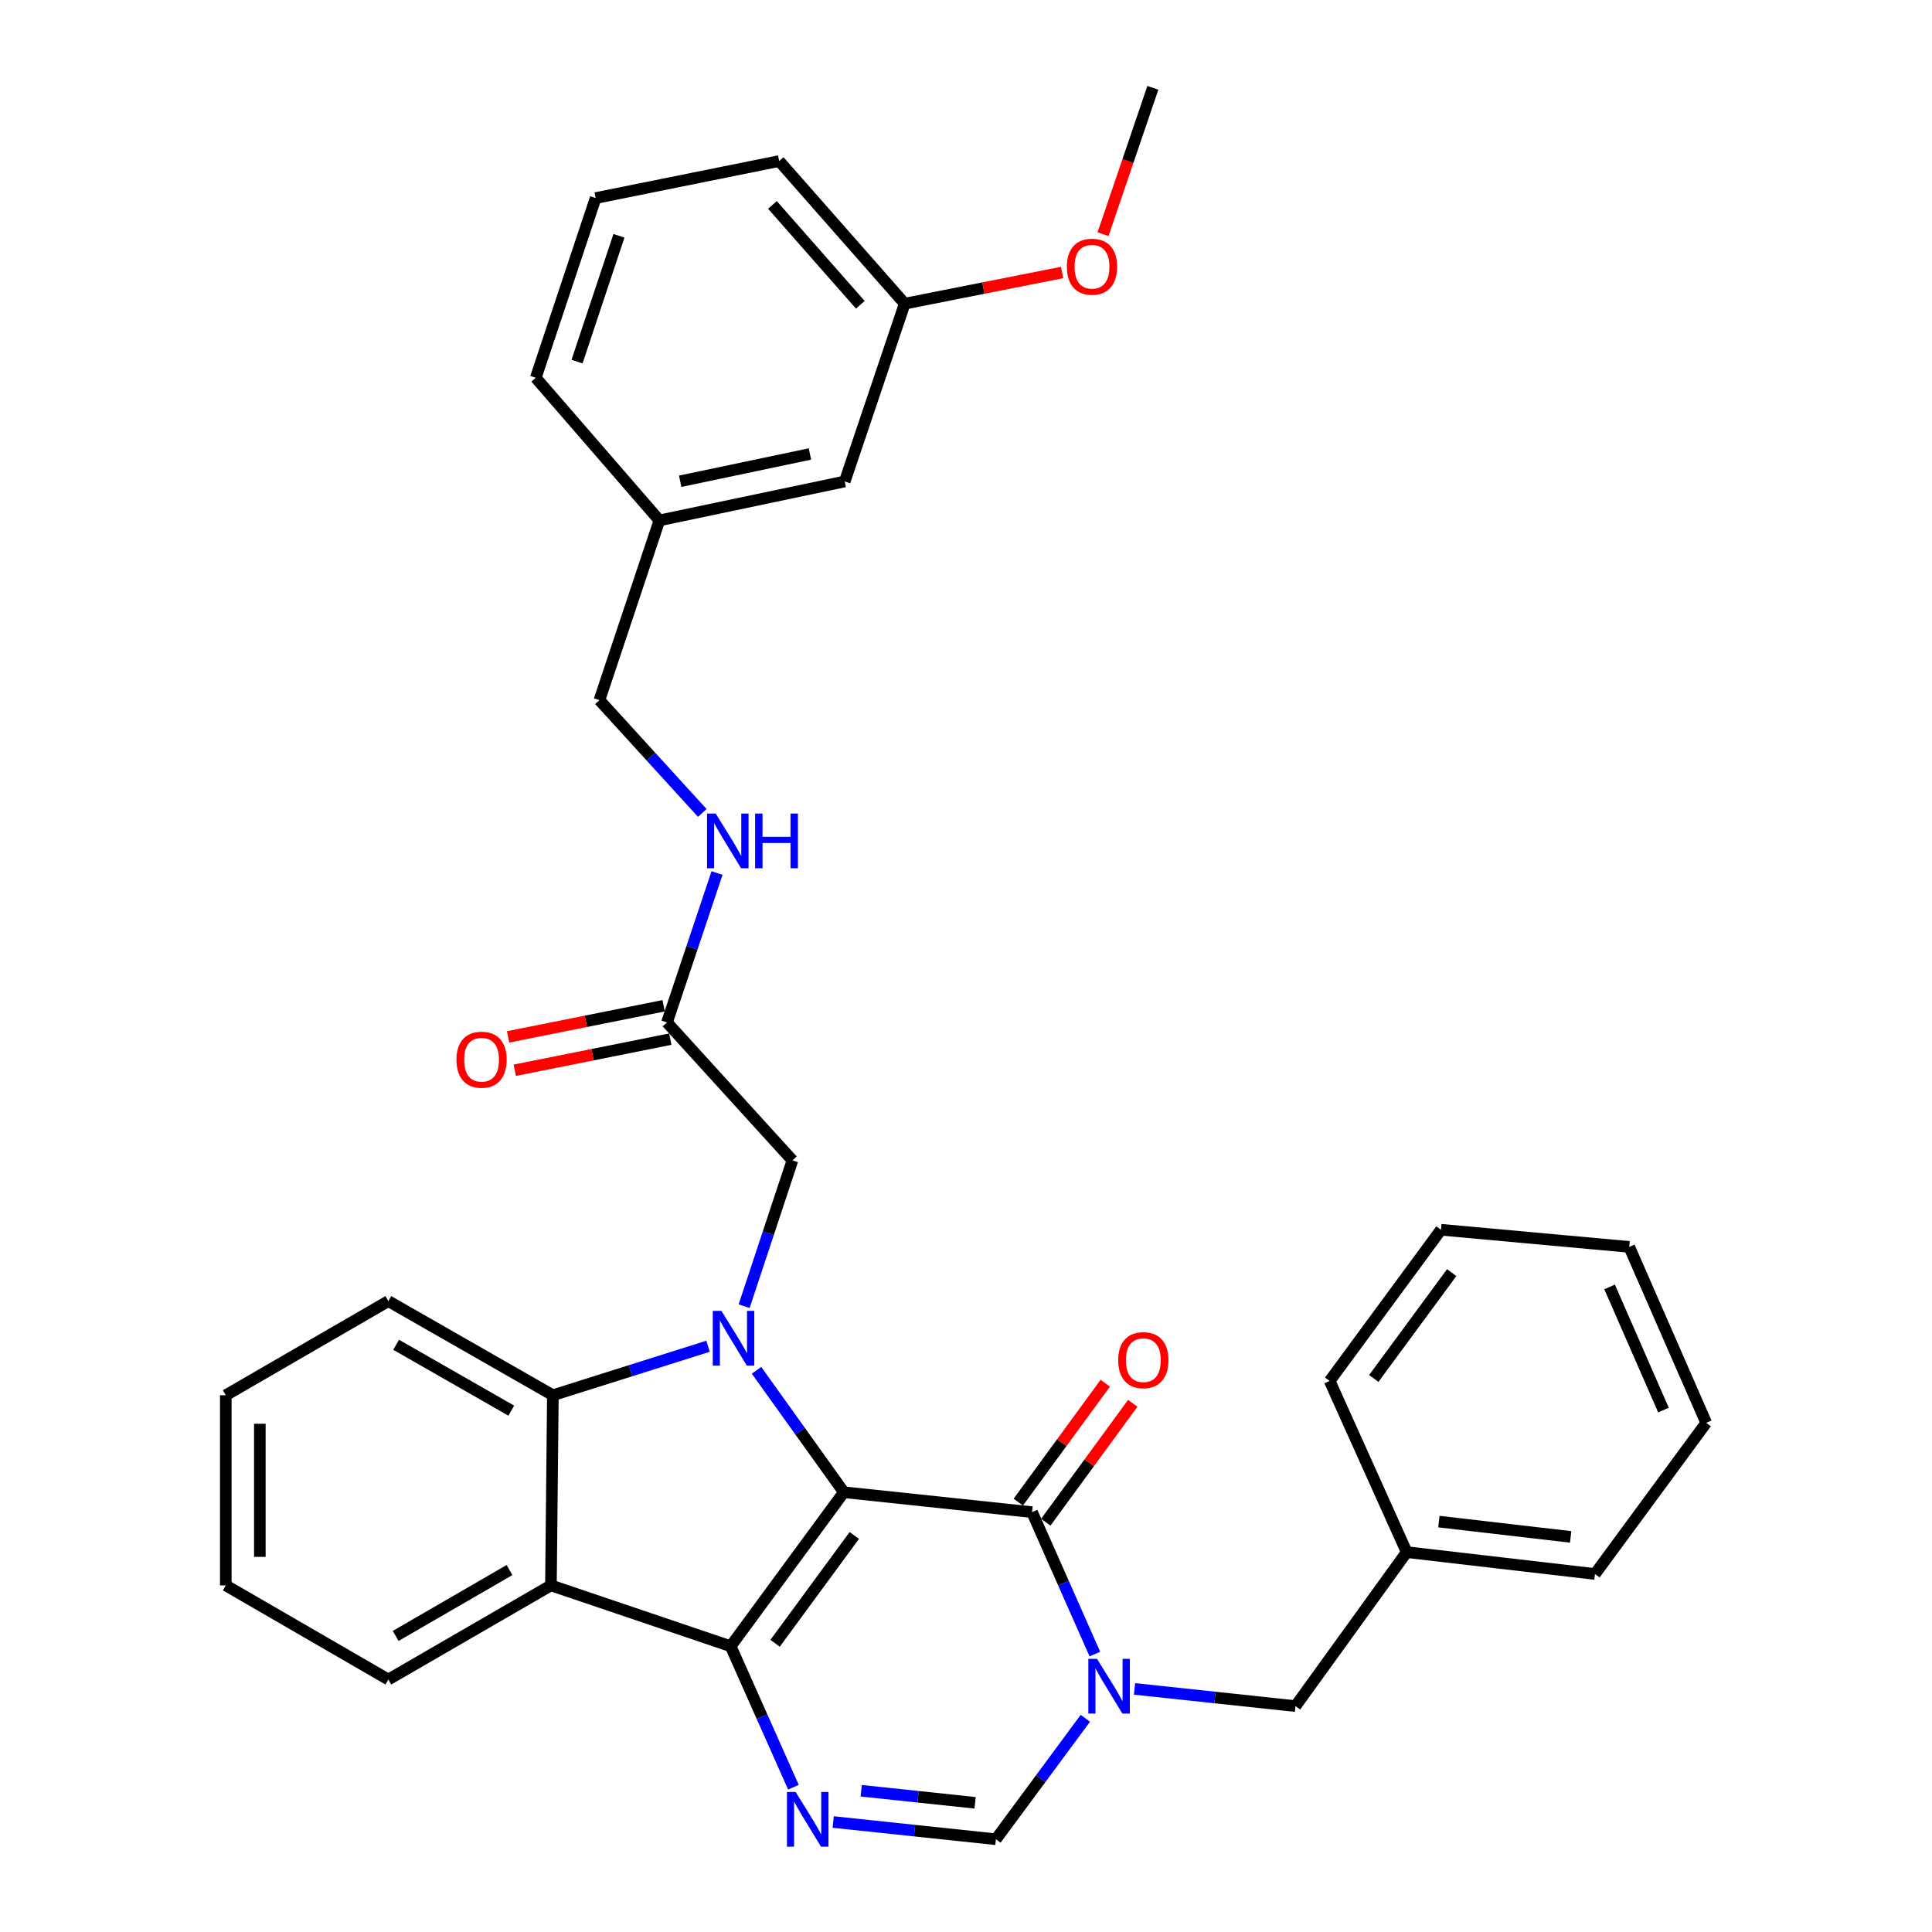 <?xml version='1.0' encoding='iso-8859-1'?>
<svg version='1.1' baseProfile='full'
              xmlns='http://www.w3.org/2000/svg'
                      xmlns:rdkit='http://www.rdkit.org/xml'
                      xmlns:xlink='http://www.w3.org/1999/xlink'
                  xml:space='preserve'
width='1000px' height='1000px' viewBox='0 0 1000 1000'>
<!-- END OF HEADER -->
<rect style='opacity:1.0;fill:#FFFFFF;stroke:none' width='1000' height='1000' x='0' y='0'> </rect>
<path class='bond-0' d='M 436.772,772.369 L 378.193,852.092' style='fill:none;fill-rule:evenodd;stroke:#000000;stroke-width:6px;stroke-linecap:butt;stroke-linejoin:miter;stroke-opacity:1' />
<path class='bond-0' d='M 442.184,794.761 L 401.18,850.567' style='fill:none;fill-rule:evenodd;stroke:#000000;stroke-width:6px;stroke-linecap:butt;stroke-linejoin:miter;stroke-opacity:1' />
<path class='bond-1' d='M 436.772,772.369 L 414.171,740.818' style='fill:none;fill-rule:evenodd;stroke:#000000;stroke-width:6px;stroke-linecap:butt;stroke-linejoin:miter;stroke-opacity:1' />
<path class='bond-1' d='M 414.171,740.818 L 391.571,709.268' style='fill:none;fill-rule:evenodd;stroke:#0000FF;stroke-width:6px;stroke-linecap:butt;stroke-linejoin:miter;stroke-opacity:1' />
<path class='bond-2' d='M 436.772,772.369 L 534.184,782.687' style='fill:none;fill-rule:evenodd;stroke:#000000;stroke-width:6px;stroke-linecap:butt;stroke-linejoin:miter;stroke-opacity:1' />
<path class='bond-4' d='M 378.193,852.092 L 394.436,888.577' style='fill:none;fill-rule:evenodd;stroke:#000000;stroke-width:6px;stroke-linecap:butt;stroke-linejoin:miter;stroke-opacity:1' />
<path class='bond-4' d='M 394.436,888.577 L 410.679,925.062' style='fill:none;fill-rule:evenodd;stroke:#0000FF;stroke-width:6px;stroke-linecap:butt;stroke-linejoin:miter;stroke-opacity:1' />
<path class='bond-5' d='M 378.193,852.092 L 285.167,820.591' style='fill:none;fill-rule:evenodd;stroke:#000000;stroke-width:6px;stroke-linecap:butt;stroke-linejoin:miter;stroke-opacity:1' />
<path class='bond-6' d='M 366.48,696.82 L 326.323,709.495' style='fill:none;fill-rule:evenodd;stroke:#0000FF;stroke-width:6px;stroke-linecap:butt;stroke-linejoin:miter;stroke-opacity:1' />
<path class='bond-6' d='M 326.323,709.495 L 286.165,722.171' style='fill:none;fill-rule:evenodd;stroke:#000000;stroke-width:6px;stroke-linecap:butt;stroke-linejoin:miter;stroke-opacity:1' />
<path class='bond-8' d='M 385.165,676.072 L 397.665,638.335' style='fill:none;fill-rule:evenodd;stroke:#0000FF;stroke-width:6px;stroke-linecap:butt;stroke-linejoin:miter;stroke-opacity:1' />
<path class='bond-8' d='M 397.665,638.335 L 410.165,600.599' style='fill:none;fill-rule:evenodd;stroke:#000000;stroke-width:6px;stroke-linecap:butt;stroke-linejoin:miter;stroke-opacity:1' />
<path class='bond-3' d='M 534.184,782.687 L 550.445,819.416' style='fill:none;fill-rule:evenodd;stroke:#000000;stroke-width:6px;stroke-linecap:butt;stroke-linejoin:miter;stroke-opacity:1' />
<path class='bond-3' d='M 550.445,819.416 L 566.705,856.144' style='fill:none;fill-rule:evenodd;stroke:#0000FF;stroke-width:6px;stroke-linecap:butt;stroke-linejoin:miter;stroke-opacity:1' />
<path class='bond-11' d='M 541.295,787.889 L 563.804,757.116' style='fill:none;fill-rule:evenodd;stroke:#000000;stroke-width:6px;stroke-linecap:butt;stroke-linejoin:miter;stroke-opacity:1' />
<path class='bond-11' d='M 563.804,757.116 L 586.314,726.344' style='fill:none;fill-rule:evenodd;stroke:#FF0000;stroke-width:6px;stroke-linecap:butt;stroke-linejoin:miter;stroke-opacity:1' />
<path class='bond-11' d='M 527.073,777.486 L 549.582,746.713' style='fill:none;fill-rule:evenodd;stroke:#000000;stroke-width:6px;stroke-linecap:butt;stroke-linejoin:miter;stroke-opacity:1' />
<path class='bond-11' d='M 549.582,746.713 L 572.092,715.941' style='fill:none;fill-rule:evenodd;stroke:#FF0000;stroke-width:6px;stroke-linecap:butt;stroke-linejoin:miter;stroke-opacity:1' />
<path class='bond-7' d='M 561.774,889.39 L 538.63,920.691' style='fill:none;fill-rule:evenodd;stroke:#0000FF;stroke-width:6px;stroke-linecap:butt;stroke-linejoin:miter;stroke-opacity:1' />
<path class='bond-7' d='M 538.63,920.691 L 515.486,951.991' style='fill:none;fill-rule:evenodd;stroke:#000000;stroke-width:6px;stroke-linecap:butt;stroke-linejoin:miter;stroke-opacity:1' />
<path class='bond-10' d='M 587.231,874.175 L 628.889,878.63' style='fill:none;fill-rule:evenodd;stroke:#0000FF;stroke-width:6px;stroke-linecap:butt;stroke-linejoin:miter;stroke-opacity:1' />
<path class='bond-10' d='M 628.889,878.63 L 670.547,883.085' style='fill:none;fill-rule:evenodd;stroke:#000000;stroke-width:6px;stroke-linecap:butt;stroke-linejoin:miter;stroke-opacity:1' />
<path class='bond-34' d='M 431.263,943.07 L 473.375,947.531' style='fill:none;fill-rule:evenodd;stroke:#0000FF;stroke-width:6px;stroke-linecap:butt;stroke-linejoin:miter;stroke-opacity:1' />
<path class='bond-34' d='M 473.375,947.531 L 515.486,951.991' style='fill:none;fill-rule:evenodd;stroke:#000000;stroke-width:6px;stroke-linecap:butt;stroke-linejoin:miter;stroke-opacity:1' />
<path class='bond-34' d='M 445.753,926.886 L 475.231,930.008' style='fill:none;fill-rule:evenodd;stroke:#0000FF;stroke-width:6px;stroke-linecap:butt;stroke-linejoin:miter;stroke-opacity:1' />
<path class='bond-34' d='M 475.231,930.008 L 504.709,933.13' style='fill:none;fill-rule:evenodd;stroke:#000000;stroke-width:6px;stroke-linecap:butt;stroke-linejoin:miter;stroke-opacity:1' />
<path class='bond-16' d='M 285.167,820.591 L 201.009,869.312' style='fill:none;fill-rule:evenodd;stroke:#000000;stroke-width:6px;stroke-linecap:butt;stroke-linejoin:miter;stroke-opacity:1' />
<path class='bond-16' d='M 263.715,812.65 L 204.805,846.754' style='fill:none;fill-rule:evenodd;stroke:#000000;stroke-width:6px;stroke-linecap:butt;stroke-linejoin:miter;stroke-opacity:1' />
<path class='bond-33' d='M 285.167,820.591 L 286.165,722.171' style='fill:none;fill-rule:evenodd;stroke:#000000;stroke-width:6px;stroke-linecap:butt;stroke-linejoin:miter;stroke-opacity:1' />
<path class='bond-20' d='M 286.165,722.171 L 201.009,673.45' style='fill:none;fill-rule:evenodd;stroke:#000000;stroke-width:6px;stroke-linecap:butt;stroke-linejoin:miter;stroke-opacity:1' />
<path class='bond-20' d='M 264.641,730.157 L 205.032,696.052' style='fill:none;fill-rule:evenodd;stroke:#000000;stroke-width:6px;stroke-linecap:butt;stroke-linejoin:miter;stroke-opacity:1' />
<path class='bond-9' d='M 410.165,600.599 L 345.223,529.216' style='fill:none;fill-rule:evenodd;stroke:#000000;stroke-width:6px;stroke-linecap:butt;stroke-linejoin:miter;stroke-opacity:1' />
<path class='bond-12' d='M 345.223,529.216 L 358.177,490.552' style='fill:none;fill-rule:evenodd;stroke:#000000;stroke-width:6px;stroke-linecap:butt;stroke-linejoin:miter;stroke-opacity:1' />
<path class='bond-12' d='M 358.177,490.552 L 371.131,451.887' style='fill:none;fill-rule:evenodd;stroke:#0000FF;stroke-width:6px;stroke-linecap:butt;stroke-linejoin:miter;stroke-opacity:1' />
<path class='bond-13' d='M 343.494,520.577 L 303.236,528.635' style='fill:none;fill-rule:evenodd;stroke:#000000;stroke-width:6px;stroke-linecap:butt;stroke-linejoin:miter;stroke-opacity:1' />
<path class='bond-13' d='M 303.236,528.635 L 262.978,536.692' style='fill:none;fill-rule:evenodd;stroke:#FF0000;stroke-width:6px;stroke-linecap:butt;stroke-linejoin:miter;stroke-opacity:1' />
<path class='bond-13' d='M 346.952,537.855 L 306.694,545.912' style='fill:none;fill-rule:evenodd;stroke:#000000;stroke-width:6px;stroke-linecap:butt;stroke-linejoin:miter;stroke-opacity:1' />
<path class='bond-13' d='M 306.694,545.912 L 266.436,553.97' style='fill:none;fill-rule:evenodd;stroke:#FF0000;stroke-width:6px;stroke-linecap:butt;stroke-linejoin:miter;stroke-opacity:1' />
<path class='bond-17' d='M 670.547,883.085 L 728.107,803.382' style='fill:none;fill-rule:evenodd;stroke:#000000;stroke-width:6px;stroke-linecap:butt;stroke-linejoin:miter;stroke-opacity:1' />
<path class='bond-14' d='M 363.5,420.77 L 336.883,391.585' style='fill:none;fill-rule:evenodd;stroke:#0000FF;stroke-width:6px;stroke-linecap:butt;stroke-linejoin:miter;stroke-opacity:1' />
<path class='bond-14' d='M 336.883,391.585 L 310.266,362.399' style='fill:none;fill-rule:evenodd;stroke:#000000;stroke-width:6px;stroke-linecap:butt;stroke-linejoin:miter;stroke-opacity:1' />
<path class='bond-18' d='M 310.266,362.399 L 341.298,269.362' style='fill:none;fill-rule:evenodd;stroke:#000000;stroke-width:6px;stroke-linecap:butt;stroke-linejoin:miter;stroke-opacity:1' />
<path class='bond-15' d='M 437.232,249.206 L 341.298,269.362' style='fill:none;fill-rule:evenodd;stroke:#000000;stroke-width:6px;stroke-linecap:butt;stroke-linejoin:miter;stroke-opacity:1' />
<path class='bond-15' d='M 419.219,234.986 L 352.065,249.095' style='fill:none;fill-rule:evenodd;stroke:#000000;stroke-width:6px;stroke-linecap:butt;stroke-linejoin:miter;stroke-opacity:1' />
<path class='bond-19' d='M 437.232,249.206 L 468.273,157.178' style='fill:none;fill-rule:evenodd;stroke:#000000;stroke-width:6px;stroke-linecap:butt;stroke-linejoin:miter;stroke-opacity:1' />
<path class='bond-28' d='M 201.009,869.312 L 116.871,820.591' style='fill:none;fill-rule:evenodd;stroke:#000000;stroke-width:6px;stroke-linecap:butt;stroke-linejoin:miter;stroke-opacity:1' />
<path class='bond-25' d='M 728.107,803.382 L 825.559,814.698' style='fill:none;fill-rule:evenodd;stroke:#000000;stroke-width:6px;stroke-linecap:butt;stroke-linejoin:miter;stroke-opacity:1' />
<path class='bond-25' d='M 744.758,787.576 L 812.973,795.497' style='fill:none;fill-rule:evenodd;stroke:#000000;stroke-width:6px;stroke-linecap:butt;stroke-linejoin:miter;stroke-opacity:1' />
<path class='bond-26' d='M 728.107,803.382 L 688.236,714.78' style='fill:none;fill-rule:evenodd;stroke:#000000;stroke-width:6px;stroke-linecap:butt;stroke-linejoin:miter;stroke-opacity:1' />
<path class='bond-23' d='M 341.298,269.362 L 277.306,195.552' style='fill:none;fill-rule:evenodd;stroke:#000000;stroke-width:6px;stroke-linecap:butt;stroke-linejoin:miter;stroke-opacity:1' />
<path class='bond-21' d='M 468.273,157.178 L 509.009,149.108' style='fill:none;fill-rule:evenodd;stroke:#000000;stroke-width:6px;stroke-linecap:butt;stroke-linejoin:miter;stroke-opacity:1' />
<path class='bond-21' d='M 509.009,149.108 L 549.745,141.037' style='fill:none;fill-rule:evenodd;stroke:#FF0000;stroke-width:6px;stroke-linecap:butt;stroke-linejoin:miter;stroke-opacity:1' />
<path class='bond-37' d='M 468.273,157.178 L 403.293,83.358' style='fill:none;fill-rule:evenodd;stroke:#000000;stroke-width:6px;stroke-linecap:butt;stroke-linejoin:miter;stroke-opacity:1' />
<path class='bond-37' d='M 445.3,157.748 L 399.814,106.074' style='fill:none;fill-rule:evenodd;stroke:#000000;stroke-width:6px;stroke-linecap:butt;stroke-linejoin:miter;stroke-opacity:1' />
<path class='bond-29' d='M 201.009,673.45 L 116.871,722.171' style='fill:none;fill-rule:evenodd;stroke:#000000;stroke-width:6px;stroke-linecap:butt;stroke-linejoin:miter;stroke-opacity:1' />
<path class='bond-27' d='M 570.923,121.209 L 583.82,83.332' style='fill:none;fill-rule:evenodd;stroke:#FF0000;stroke-width:6px;stroke-linecap:butt;stroke-linejoin:miter;stroke-opacity:1' />
<path class='bond-27' d='M 583.82,83.332 L 596.717,45.455' style='fill:none;fill-rule:evenodd;stroke:#000000;stroke-width:6px;stroke-linecap:butt;stroke-linejoin:miter;stroke-opacity:1' />
<path class='bond-22' d='M 308.299,102.525 L 277.306,195.552' style='fill:none;fill-rule:evenodd;stroke:#000000;stroke-width:6px;stroke-linecap:butt;stroke-linejoin:miter;stroke-opacity:1' />
<path class='bond-22' d='M 320.367,122.049 L 298.672,187.167' style='fill:none;fill-rule:evenodd;stroke:#000000;stroke-width:6px;stroke-linecap:butt;stroke-linejoin:miter;stroke-opacity:1' />
<path class='bond-24' d='M 308.299,102.525 L 403.293,83.358' style='fill:none;fill-rule:evenodd;stroke:#000000;stroke-width:6px;stroke-linecap:butt;stroke-linejoin:miter;stroke-opacity:1' />
<path class='bond-30' d='M 825.559,814.698 L 883.129,736.453' style='fill:none;fill-rule:evenodd;stroke:#000000;stroke-width:6px;stroke-linecap:butt;stroke-linejoin:miter;stroke-opacity:1' />
<path class='bond-31' d='M 688.236,714.78 L 745.845,636.515' style='fill:none;fill-rule:evenodd;stroke:#000000;stroke-width:6px;stroke-linecap:butt;stroke-linejoin:miter;stroke-opacity:1' />
<path class='bond-31' d='M 711.068,713.486 L 751.395,658.7' style='fill:none;fill-rule:evenodd;stroke:#000000;stroke-width:6px;stroke-linecap:butt;stroke-linejoin:miter;stroke-opacity:1' />
<path class='bond-35' d='M 116.871,820.591 L 116.871,722.171' style='fill:none;fill-rule:evenodd;stroke:#000000;stroke-width:6px;stroke-linecap:butt;stroke-linejoin:miter;stroke-opacity:1' />
<path class='bond-35' d='M 134.492,805.828 L 134.492,736.934' style='fill:none;fill-rule:evenodd;stroke:#000000;stroke-width:6px;stroke-linecap:butt;stroke-linejoin:miter;stroke-opacity:1' />
<path class='bond-36' d='M 883.129,736.453 L 843.297,645.394' style='fill:none;fill-rule:evenodd;stroke:#000000;stroke-width:6px;stroke-linecap:butt;stroke-linejoin:miter;stroke-opacity:1' />
<path class='bond-36' d='M 861.01,729.856 L 833.128,666.115' style='fill:none;fill-rule:evenodd;stroke:#000000;stroke-width:6px;stroke-linecap:butt;stroke-linejoin:miter;stroke-opacity:1' />
<path class='bond-32' d='M 745.845,636.515 L 843.297,645.394' style='fill:none;fill-rule:evenodd;stroke:#000000;stroke-width:6px;stroke-linecap:butt;stroke-linejoin:miter;stroke-opacity:1' />
<path  class='atom-2' d='M 373.411 678.496
L 382.691 693.496
Q 383.611 694.976, 385.091 697.656
Q 386.571 700.336, 386.651 700.496
L 386.651 678.496
L 390.411 678.496
L 390.411 706.816
L 386.531 706.816
L 376.571 690.416
Q 375.411 688.496, 374.171 686.296
Q 372.971 684.096, 372.611 683.416
L 372.611 706.816
L 368.931 706.816
L 368.931 678.496
L 373.411 678.496
' fill='#0000FF'/>
<path  class='atom-4' d='M 567.805 858.607
L 577.085 873.607
Q 578.005 875.087, 579.485 877.767
Q 580.965 880.447, 581.045 880.607
L 581.045 858.607
L 584.805 858.607
L 584.805 886.927
L 580.925 886.927
L 570.965 870.527
Q 569.805 868.607, 568.565 866.407
Q 567.365 864.207, 567.005 863.527
L 567.005 886.927
L 563.325 886.927
L 563.325 858.607
L 567.805 858.607
' fill='#0000FF'/>
<path  class='atom-5' d='M 411.814 927.513
L 421.094 942.513
Q 422.014 943.993, 423.494 946.673
Q 424.974 949.353, 425.054 949.513
L 425.054 927.513
L 428.814 927.513
L 428.814 955.833
L 424.934 955.833
L 414.974 939.433
Q 413.814 937.513, 412.574 935.313
Q 411.374 933.113, 411.014 932.433
L 411.014 955.833
L 407.334 955.833
L 407.334 927.513
L 411.814 927.513
' fill='#0000FF'/>
<path  class='atom-12' d='M 578.783 704.023
Q 578.783 697.223, 582.143 693.423
Q 585.503 689.623, 591.783 689.623
Q 598.063 689.623, 601.423 693.423
Q 604.783 697.223, 604.783 704.023
Q 604.783 710.903, 601.383 714.823
Q 597.983 718.703, 591.783 718.703
Q 585.543 718.703, 582.143 714.823
Q 578.783 710.943, 578.783 704.023
M 591.783 715.503
Q 596.103 715.503, 598.423 712.623
Q 600.783 709.703, 600.783 704.023
Q 600.783 698.463, 598.423 695.663
Q 596.103 692.823, 591.783 692.823
Q 587.463 692.823, 585.103 695.623
Q 582.783 698.423, 582.783 704.023
Q 582.783 709.743, 585.103 712.623
Q 587.463 715.503, 591.783 715.503
' fill='#FF0000'/>
<path  class='atom-13' d='M 370.445 421.09
L 379.725 436.09
Q 380.645 437.57, 382.125 440.25
Q 383.605 442.93, 383.685 443.09
L 383.685 421.09
L 387.445 421.09
L 387.445 449.41
L 383.565 449.41
L 373.605 433.01
Q 372.445 431.09, 371.205 428.89
Q 370.005 426.69, 369.645 426.01
L 369.645 449.41
L 365.965 449.41
L 365.965 421.09
L 370.445 421.09
' fill='#0000FF'/>
<path  class='atom-13' d='M 390.845 421.09
L 394.685 421.09
L 394.685 433.13
L 409.165 433.13
L 409.165 421.09
L 413.005 421.09
L 413.005 449.41
L 409.165 449.41
L 409.165 436.33
L 394.685 436.33
L 394.685 449.41
L 390.845 449.41
L 390.845 421.09
' fill='#0000FF'/>
<path  class='atom-14' d='M 236.26 548.502
Q 236.26 541.702, 239.62 537.902
Q 242.98 534.102, 249.26 534.102
Q 255.54 534.102, 258.9 537.902
Q 262.26 541.702, 262.26 548.502
Q 262.26 555.382, 258.86 559.302
Q 255.46 563.182, 249.26 563.182
Q 243.02 563.182, 239.62 559.302
Q 236.26 555.422, 236.26 548.502
M 249.26 559.982
Q 253.58 559.982, 255.9 557.102
Q 258.26 554.182, 258.26 548.502
Q 258.26 542.942, 255.9 540.142
Q 253.58 537.302, 249.26 537.302
Q 244.94 537.302, 242.58 540.102
Q 240.26 542.902, 240.26 548.502
Q 240.26 554.222, 242.58 557.102
Q 244.94 559.982, 249.26 559.982
' fill='#FF0000'/>
<path  class='atom-22' d='M 552.215 138.052
Q 552.215 131.252, 555.575 127.452
Q 558.935 123.652, 565.215 123.652
Q 571.495 123.652, 574.855 127.452
Q 578.215 131.252, 578.215 138.052
Q 578.215 144.932, 574.815 148.852
Q 571.415 152.732, 565.215 152.732
Q 558.975 152.732, 555.575 148.852
Q 552.215 144.972, 552.215 138.052
M 565.215 149.532
Q 569.535 149.532, 571.855 146.652
Q 574.215 143.732, 574.215 138.052
Q 574.215 132.492, 571.855 129.692
Q 569.535 126.852, 565.215 126.852
Q 560.895 126.852, 558.535 129.652
Q 556.215 132.452, 556.215 138.052
Q 556.215 143.772, 558.535 146.652
Q 560.895 149.532, 565.215 149.532
' fill='#FF0000'/>
</svg>
